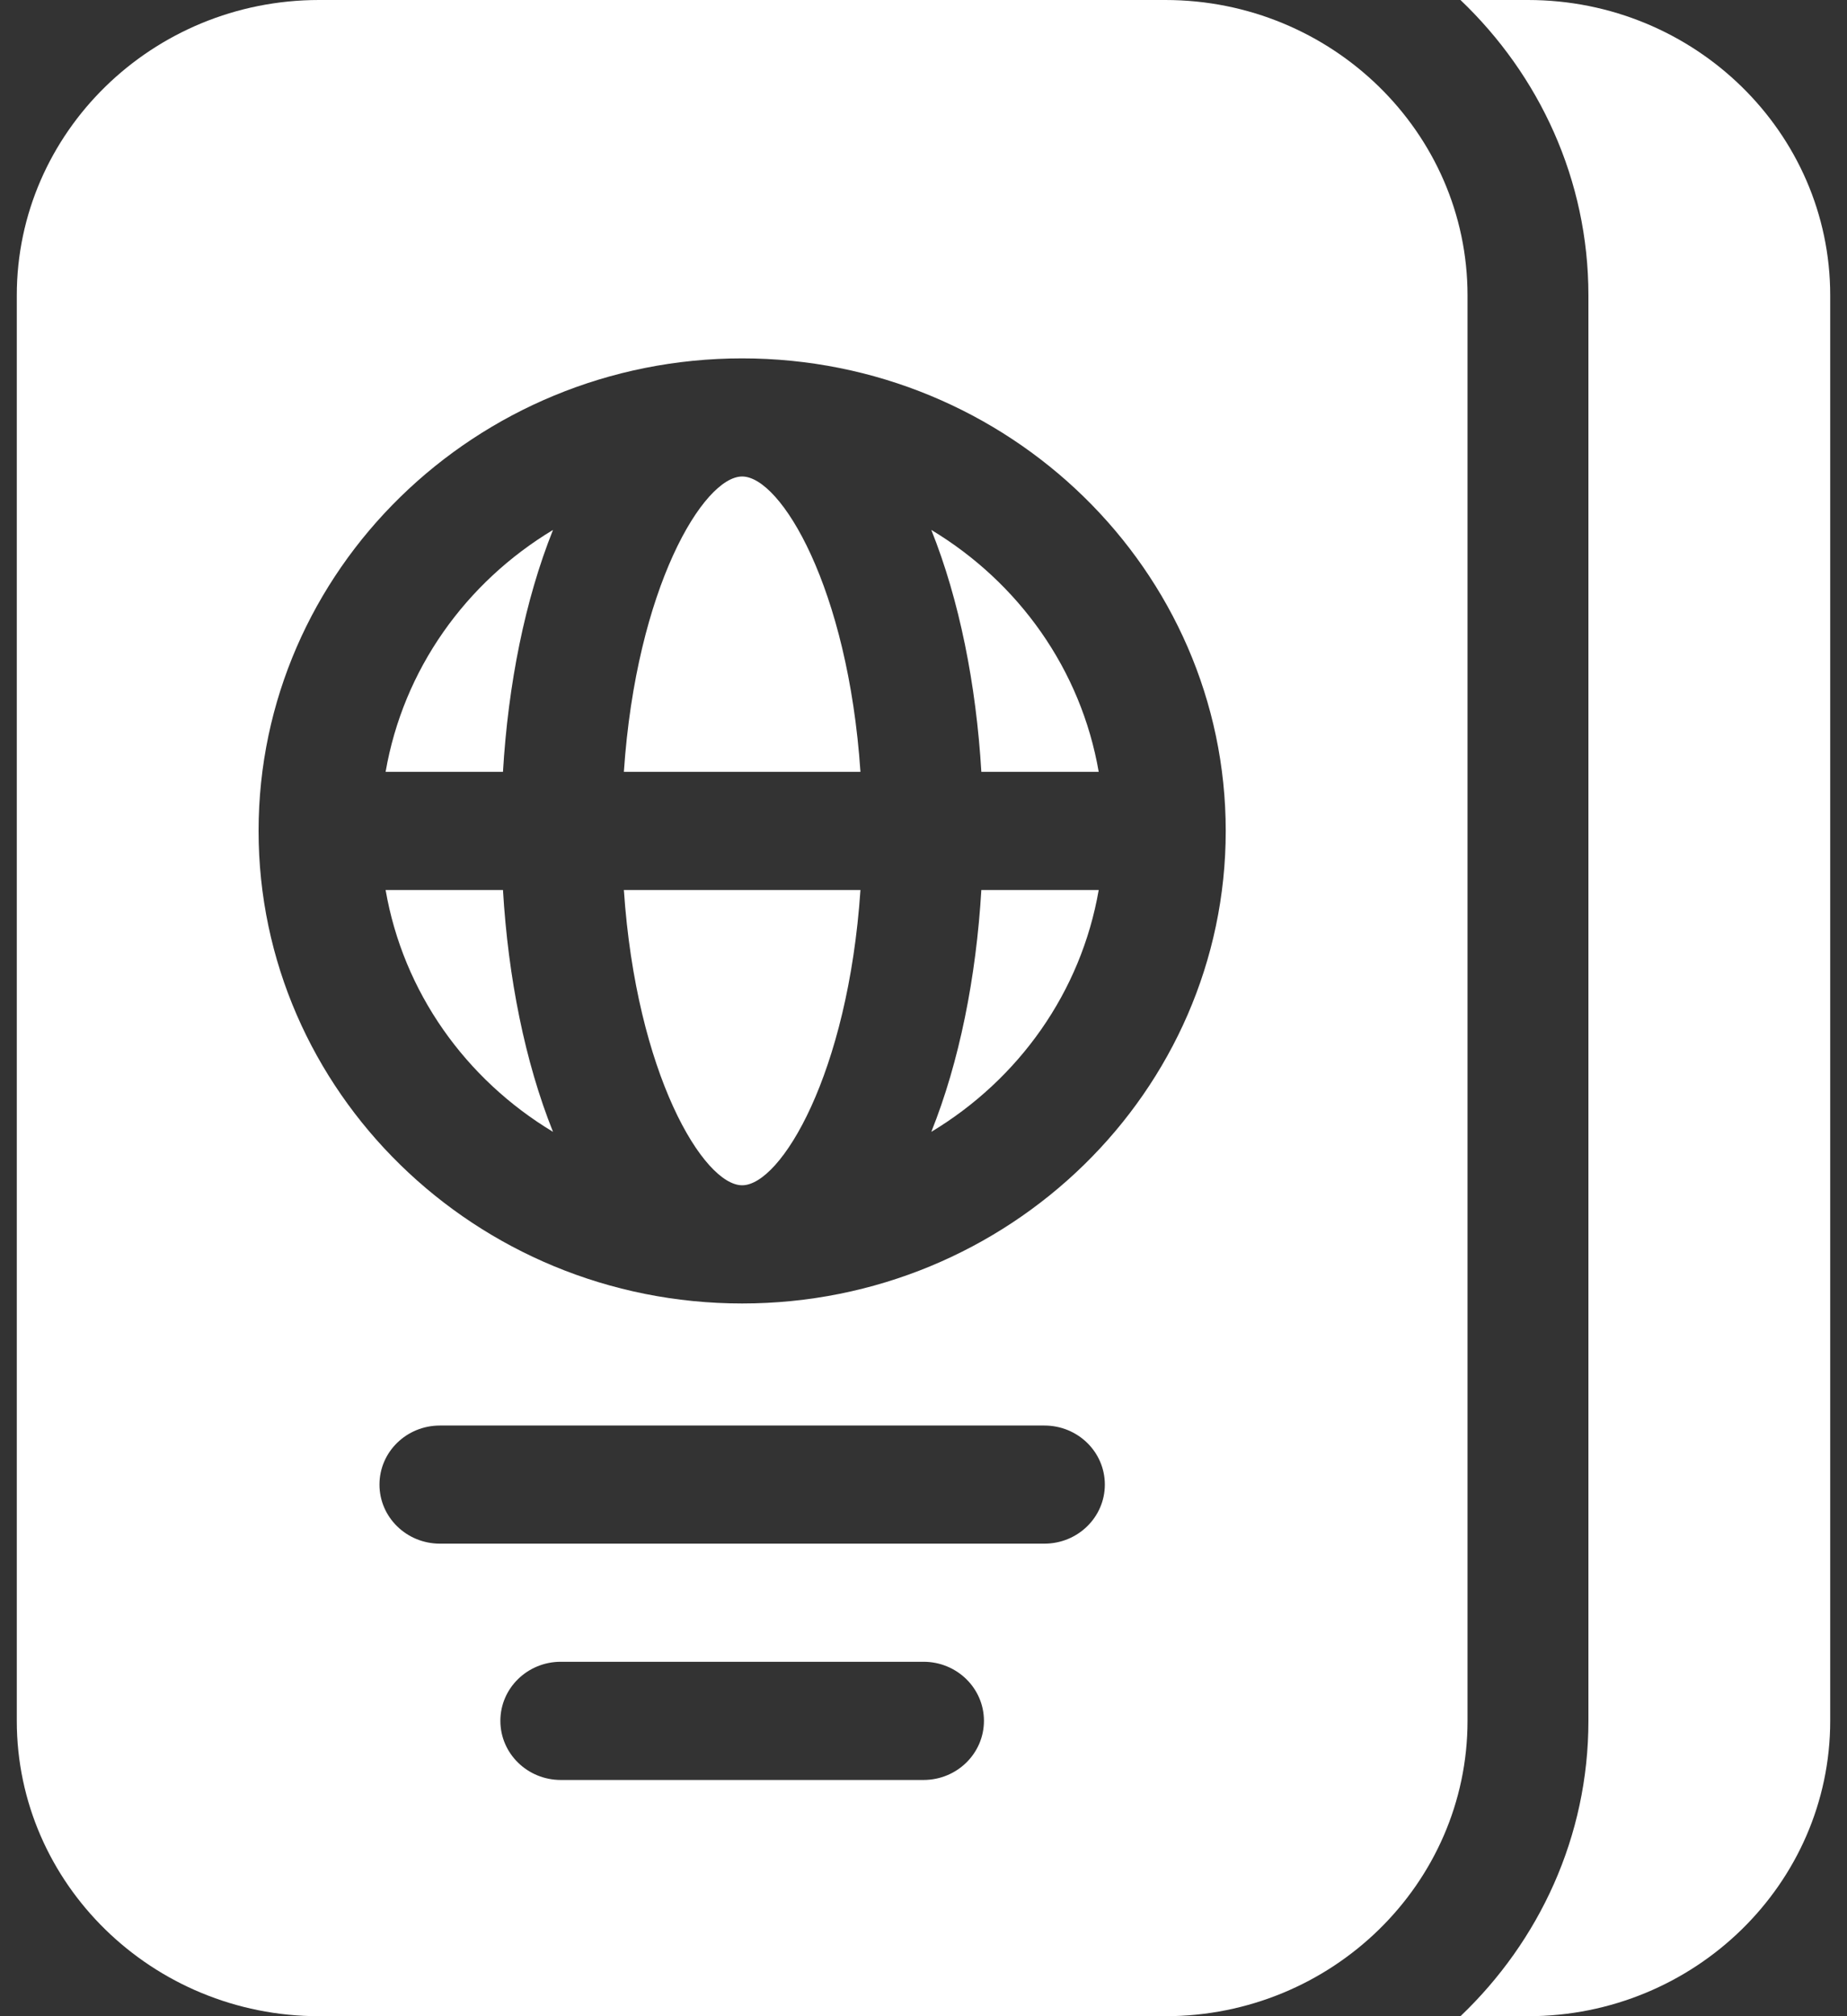 <svg width="22" height="24" viewBox="0 0 22 24" fill="none" xmlns="http://www.w3.org/2000/svg">
<rect x="0" y="0" width="22" height="24" fill="#333333" stroke="none"/>
<path d="M17.396 24H18.2C20.185 24 21.8 22.423 21.8 20.484V3.516C21.8 1.577 20.185 0 18.2 0H17.396C18.334 0.894 18.92 2.138 18.92 3.516V20.484C18.92 21.862 18.334 23.106 17.396 24Z" fill="white"/>
<path d="M4.593 9.188H5.991C6.053 8.145 6.253 7.142 6.587 6.308C5.548 6.933 4.804 7.968 4.593 9.188Z" fill="white"/>
<path d="M8.84 5.672C8.38 5.672 7.579 6.995 7.431 9.188H10.249C10.101 6.995 9.3 5.672 8.84 5.672Z" fill="white"/>
<path d="M8.84 14.109C9.3 14.109 10.101 12.786 10.249 10.594H7.431C7.579 12.786 8.38 14.109 8.84 14.109Z" fill="white"/>
<path d="M11.093 6.308C11.427 7.142 11.627 8.145 11.689 9.188H13.087C12.876 7.968 12.132 6.933 11.093 6.308Z" fill="white"/>
<path d="M11.093 13.473C12.132 12.848 12.876 11.813 13.087 10.594H11.689C11.627 11.637 11.427 12.64 11.093 13.473Z" fill="white"/>
<path d="M13.88 0H3.8C1.815 0 0.2 1.577 0.2 3.516V20.484C0.2 22.423 1.815 24 3.8 24H13.88C15.865 24 17.48 22.423 17.48 20.484V3.516C17.48 1.577 15.865 0 13.88 0ZM11 21.188H6.68C6.282 21.188 5.96 20.873 5.96 20.484C5.96 20.096 6.282 19.781 6.68 19.781H11C11.398 19.781 11.72 20.096 11.72 20.484C11.72 20.873 11.398 21.188 11 21.188ZM12.44 18.375H5.24C4.842 18.375 4.52 18.06 4.52 17.672C4.52 17.283 4.842 16.969 5.24 16.969H12.44C12.838 16.969 13.16 17.283 13.16 17.672C13.16 18.06 12.838 18.375 12.44 18.375ZM8.84 15.516C5.664 15.516 3.08 12.992 3.08 9.891C3.08 6.789 5.664 4.266 8.84 4.266C12.016 4.266 14.6 6.789 14.6 9.891C14.6 12.992 12.016 15.516 8.84 15.516Z" fill="white"/>
<path d="M4.593 10.594C4.804 11.813 5.548 12.848 6.587 13.473C6.253 12.64 6.053 11.637 5.991 10.594H4.593Z" fill="white"/>
</svg>
